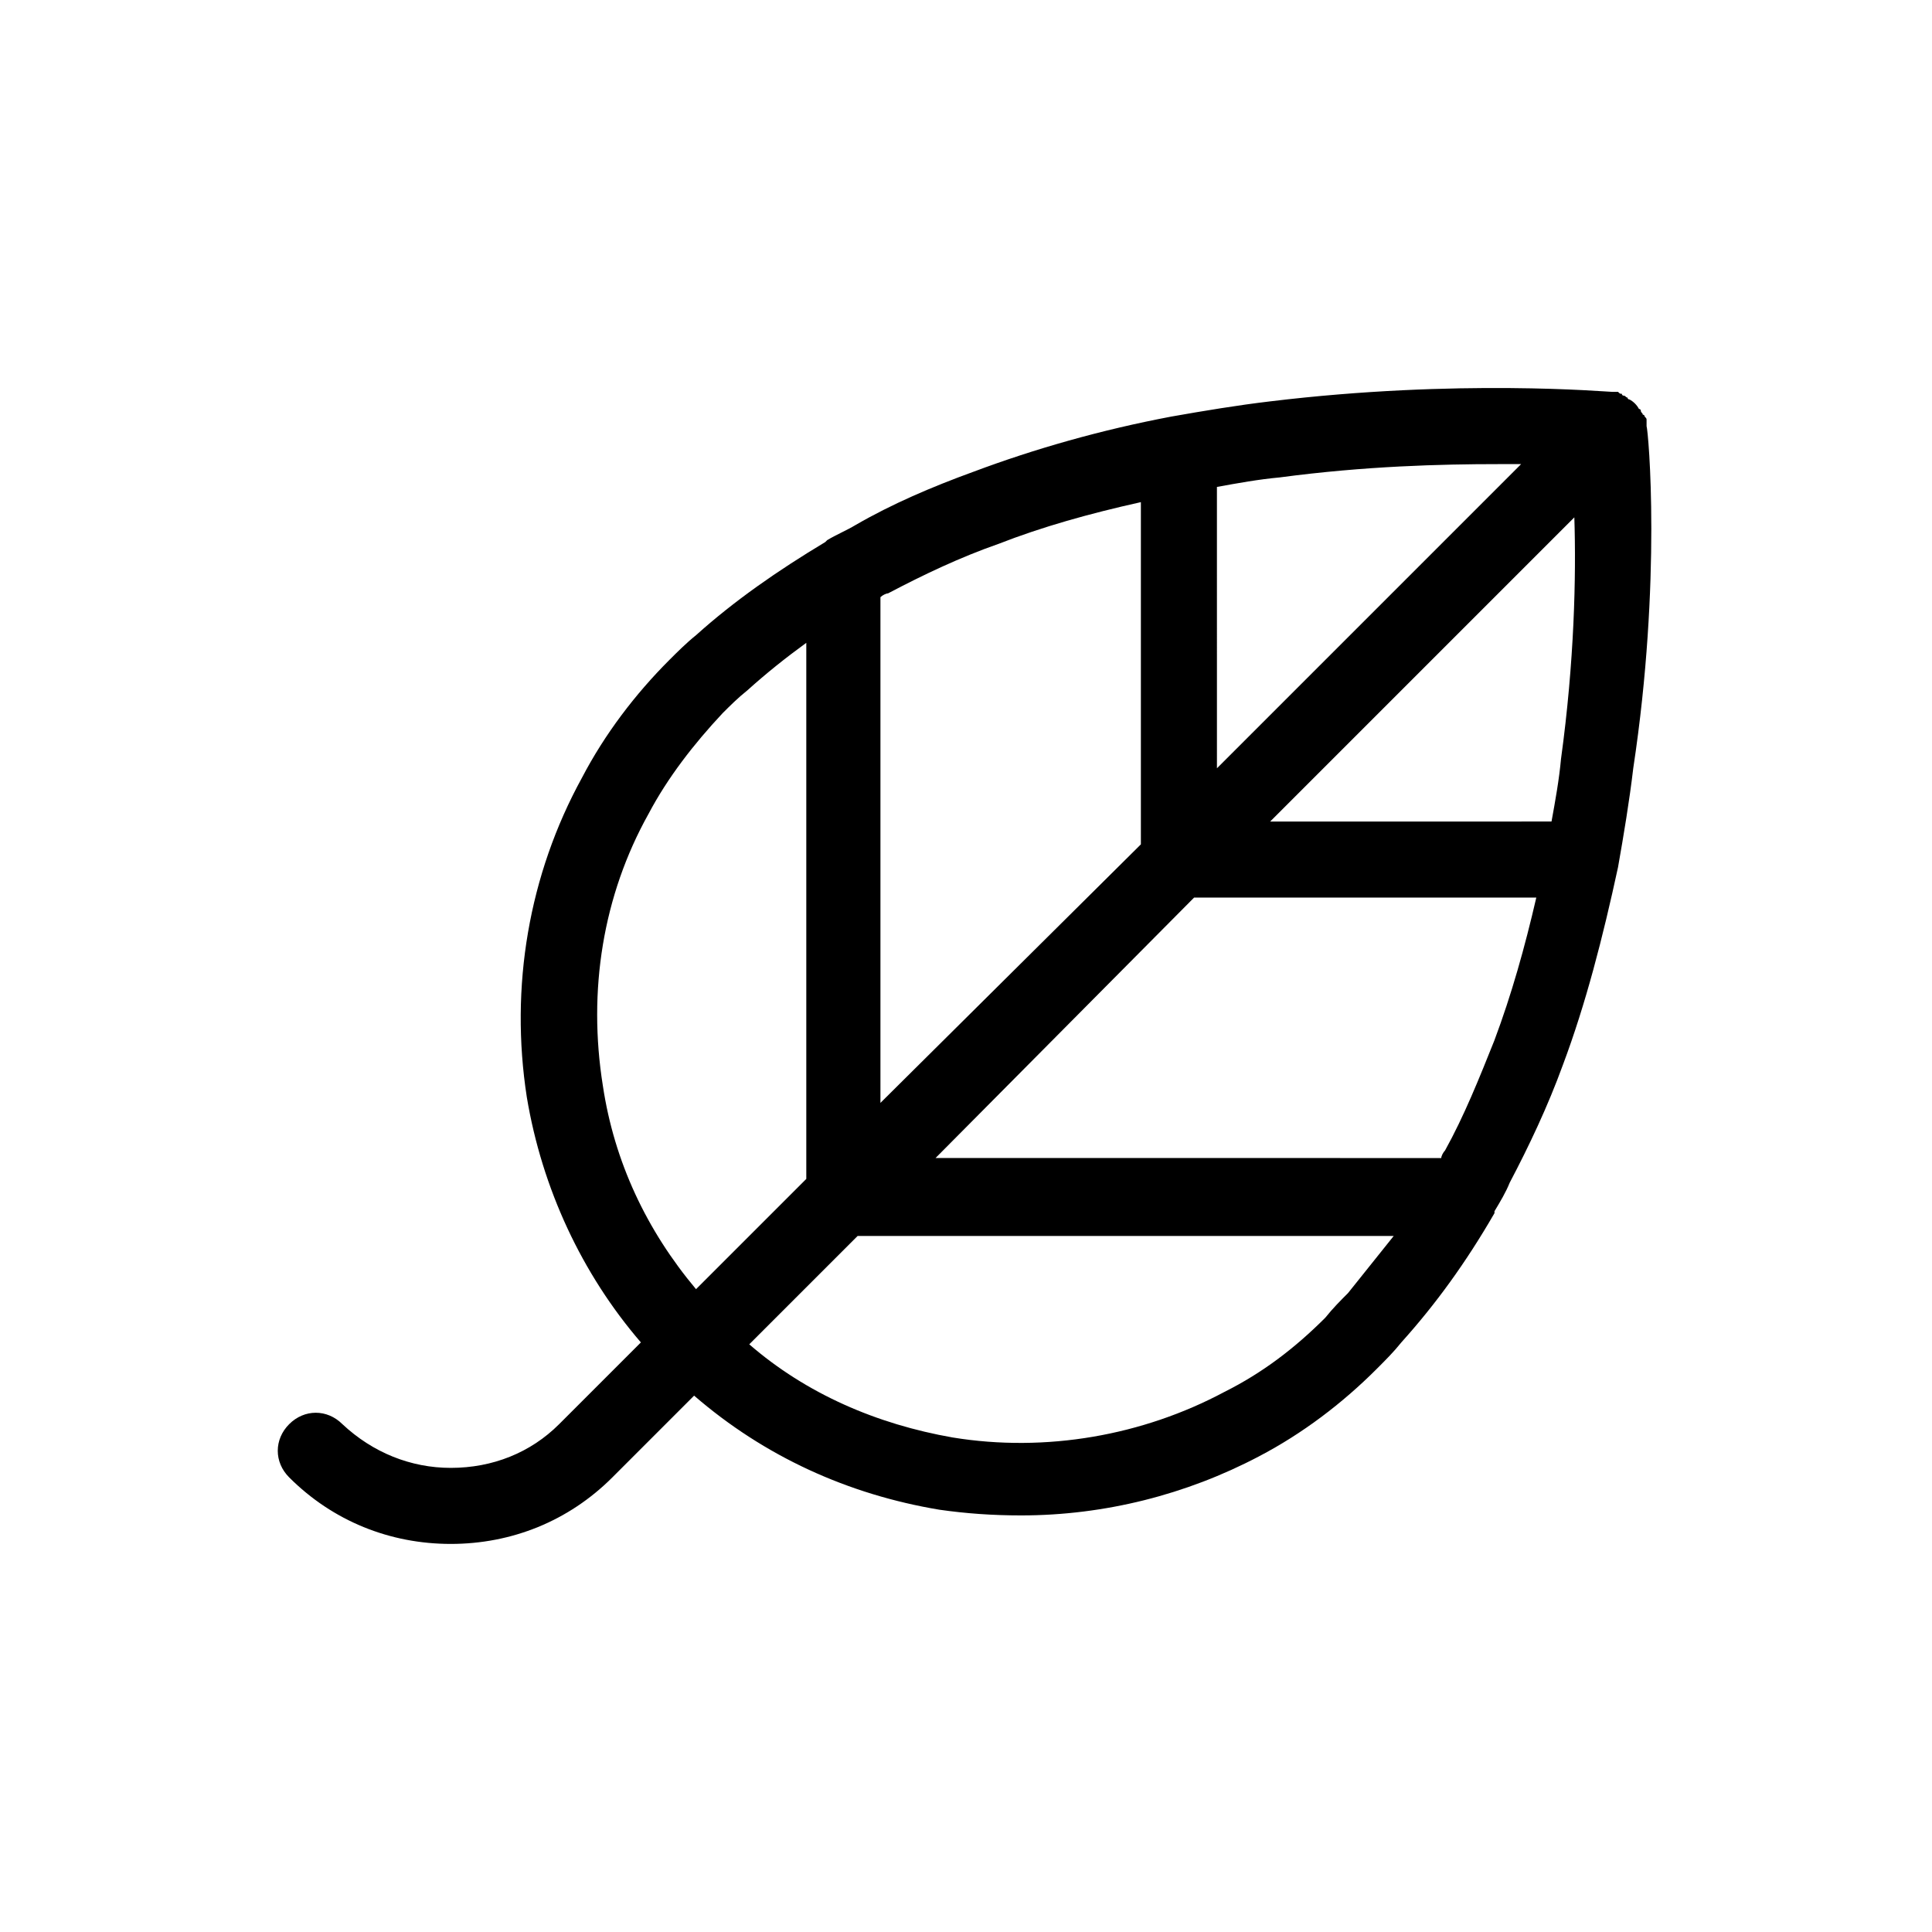 <?xml version="1.0" encoding="UTF-8"?>
<!-- The Best Svg Icon site in the world: iconSvg.co, Visit us! https://iconsvg.co -->
<svg fill="#000000" width="800px" height="800px" version="1.1" viewBox="144 144 512 512" xmlns="http://www.w3.org/2000/svg">
 <path d="m580.36 256.92v-0.504-1.008c0-0.504 0-0.504-0.504-1.008 0 0 0-0.504-0.504-0.504 0-0.504-0.504-0.504-0.504-1.008 0 0 0-0.504-0.504-0.504-0.504-1.008-1.512-2.016-2.519-2.519 0 0-0.504 0-0.504-0.504-0.504 0-0.504-0.504-1.008-0.504 0 0-0.504 0-0.504-0.504-0.504 0-0.504 0-1.008-0.504h-1.008-0.504c-1.512 0-40.809-3.527-90.688 2.519-8.566 1.008-17.633 2.519-26.199 4.031-18.641 3.527-36.273 8.566-52.395 14.609-11.082 4.031-21.664 8.566-31.234 14.105-2.519 1.512-5.039 2.519-7.559 4.031l-0.504 0.504c-12.594 7.559-24.184 15.617-34.258 24.688-2.519 2.016-5.039 4.535-7.055 6.551-9.07 9.07-17.129 19.648-23.176 31.234-14.105 25.695-19.141 55.418-14.609 84.641 4.031 24.184 14.609 46.855 30.23 64.992l-21.664 21.664c-7.559 7.559-17.633 11.586-28.719 11.586-10.578 0-20.656-4.031-28.719-11.586-4.031-4.031-10.078-4.031-14.105 0-4.031 4.031-4.031 10.078 0 14.105 11.586 11.586 26.703 17.633 42.824 17.633s31.234-6.047 42.824-17.633l21.664-21.664c18.641 16.121 40.809 26.199 64.992 30.23 7.055 1.008 14.105 1.512 21.664 1.512 22.168 0 43.832-5.543 62.977-15.617 11.586-6.047 22.168-14.105 31.234-23.176 2.519-2.519 4.535-4.535 6.551-7.055 9.07-10.078 17.129-21.16 24.688-34.258v-0.504c1.512-2.519 3.023-5.039 4.031-7.559 5.039-9.574 10.078-20.152 14.105-31.234 6.047-16.121 10.578-33.754 14.609-52.395 1.512-8.566 3.023-17.633 4.031-26.199 7.559-49.879 4.031-89.176 3.527-90.688zm-22.672 88.164c-0.504 5.543-1.512 11.082-2.519 16.625l-74.562 0.004 80.609-80.609c0.504 15.617 0 38.289-3.527 63.98zm-74.562-74.562c22.668-3.023 42.82-3.527 57.938-3.527h6.047l-80.609 80.609-0.004-74.562c5.543-1.008 11.086-2.016 16.629-2.519zm-74.566 17.633c11.586-4.535 24.184-8.062 37.785-11.082v90.688l-69.02 68.516v-134.02c0.504-0.504 1.512-1.008 2.016-1.008 9.57-5.035 19.145-9.57 29.219-13.098zm-92.699 71.543c5.039-9.574 12.09-18.641 19.648-26.703 2.016-2.016 4.031-4.031 6.551-6.047 5.039-4.535 10.078-8.566 15.617-12.594v142.07l-29.223 29.219c-13.098-15.617-21.664-33.754-24.688-53.906-4.027-25.191 0-50.379 12.094-72.043zm185.4 126.96c-2.016 2.016-4.031 4.031-6.047 6.551-8.062 8.062-16.625 14.609-26.703 19.648-21.664 11.586-47.359 16.121-72.043 12.09-20.152-3.527-38.793-11.586-53.906-24.688l28.719-28.719h142.07c-4.035 5.043-8.066 10.082-12.094 15.117zm38.793-67.004c-4.031 10.078-8.062 20.152-13.098 29.223-0.504 0.504-1.008 1.512-1.008 2.016l-134.02-0.004 68.52-69.02h90.688c-3.027 13.098-6.551 25.691-11.086 37.785z"/>
</svg>
